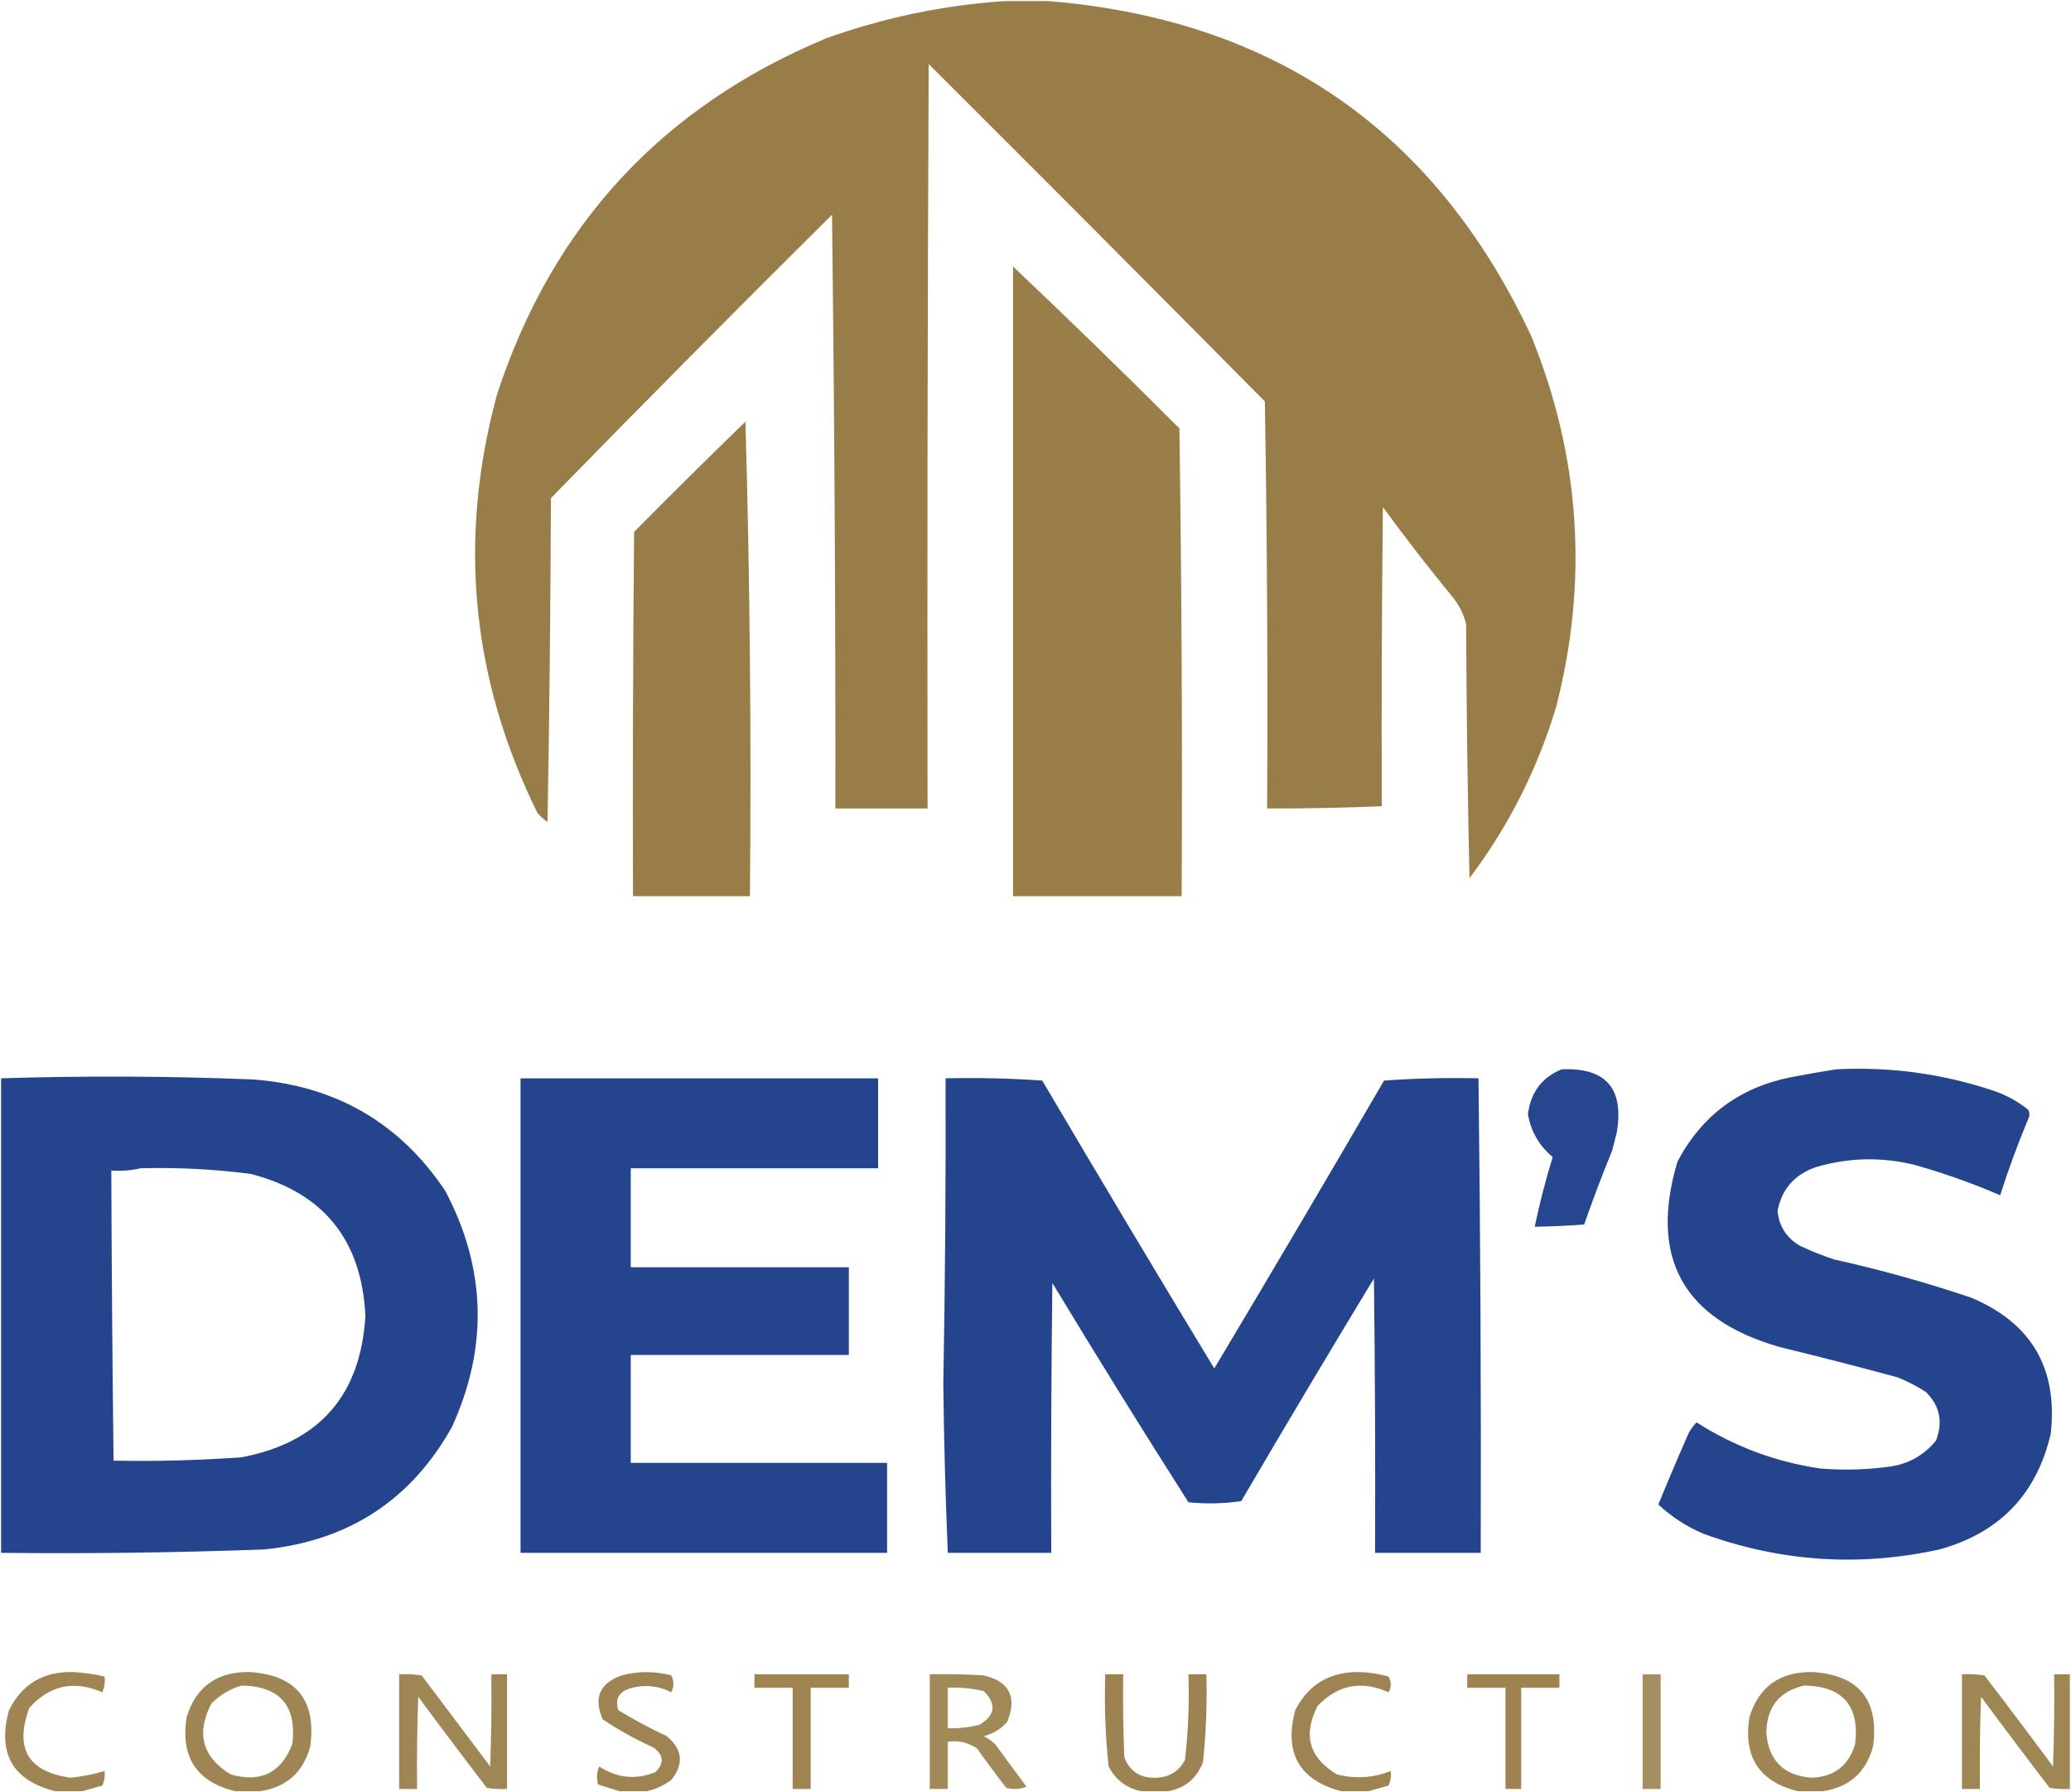 <svg width="921" height="797" xmlns="http://www.w3.org/2000/svg"><g fill="none" fill-rule="evenodd"><path d="M446.5.5h20c100.438 8.309 171.938 57.975 214.5 149 21.806 53.768 25.473 108.768 11 165-8.365 27.732-21.199 53.065-38.5 76-.833-37.662-1.333-75.329-1.5-113-1.111-4.444-3.111-8.444-6-12-10.716-13.048-21.049-26.381-31-40-.5 44.332-.667 88.665-.5 133-16.99.722-33.99 1.055-51 1 .333-60.337 0-120.67-1-181-49.68-50.18-99.513-100.18-149.5-150-.5 110.333-.667 220.666-.5 331h-41c.087-88.003-.413-176.003-1.5-264-42.028 41.694-83.694 83.694-125 126-.167 48.003-.667 96.003-1.5 144-1.649-1.148-3.149-2.481-4.5-4-29.426-59.682-35.426-121.682-18-186C245.568 100.265 294.401 47.431 367.5 17c25.715-9.175 52.048-14.675 79-16.5Z" fill="#987D48" opacity=".994"/><path d="M450.5 118.5c24.95 23.616 49.617 47.616 74 72 1 69.33 1.333 138.663 1 208h-75v-280Z" fill="#987D48" opacity=".992"/><path d="M331.5 187.5c1.997 69.992 2.663 140.325 2 211h-52c-.167-54.001 0-108.001.5-162 16.449-16.617 32.949-32.95 49.5-49Z" fill="#987D48" opacity=".994"/><path d="M694.5 475.5c19.632-.861 27.799 8.472 24.5 28-.667 2.667-1.333 5.333-2 8-4.472 10.919-8.638 21.919-12.5 33-7.322.538-14.655.871-22 1 2.195-10.448 4.862-20.782 8-31-6.002-5.006-9.668-11.34-11-19 1.174-9.737 6.174-16.403 15-20Z" fill="#22428D" opacity=".976"/><path d="M816.5 475.5c23.949-1.239 47.282 1.928 70 9.5 5.696 1.93 10.863 4.764 15.5 8.5.667 1.333.667 2.667 0 4-4.669 11.177-8.836 22.51-12.5 34-12.333-5.328-25-9.828-38-13.5-14.779-3.629-29.446-3.296-44 1-9.514 3.335-15.181 9.835-17 19.5.668 6.826 4.002 11.993 10 15.5 4.887 2.277 9.887 4.277 15 6 20.655 4.58 40.988 10.247 61 17 26.879 11.249 38.713 31.416 35.5 60.5-6.248 26.917-22.748 44.083-49.5 51.5-35.693 7.819-70.693 5.486-105-7-7.494-3.18-14.161-7.513-20-13 4.029-9.891 8.195-19.724 12.5-29.5 1.015-2.71 2.515-5.043 4.5-7 16.871 10.77 35.205 17.603 55 20.5 10.717.875 21.384.541 32-1 7.994-1.41 14.494-5.243 19.5-11.5 3.139-8.241 1.639-15.408-4.5-21.5-3.946-2.557-8.113-4.723-12.5-6.5-17.436-4.734-34.936-9.234-52.5-13.5-43.062-12.301-58.229-39.801-45.5-82.5 10.808-20.457 27.641-32.957 50.5-37.5 6.789-1.297 13.456-2.464 20-3.5Z" fill="#22428D" opacity=".985"/><path d="M.5 690.5v-211c37.323-1.181 74.656-1.015 112 .5 36.723 2.764 65.223 19.264 85.5 49.5 18.195 34.491 19.195 69.491 3 105-18.17 32.529-46.003 50.696-83.5 54.5-38.98 1.424-77.98 1.924-117 1.5Zm62-171c16.404-.444 32.738.389 49 2.5 32.32 8.343 49.32 29.343 51 63-2.069 35.392-20.402 56.392-55 63-18.969 1.374-37.969 1.874-57 1.5-.52-42.998-.853-85.998-1-129 4.532.318 8.866-.015 13-1Z" fill="#22428D" opacity=".987"/><path d="M231.5 479.5h159v40h-110v44h97v39h-97v48h114v40h-163v-211ZM420.5 479.5c14.349-.333 28.682.001 43 1 25.248 42.832 50.748 85.499 76.5 128 25.419-42.502 50.585-85.169 75.5-128 13.984-.999 27.984-1.333 42-1 .867 70.329 1.201 140.663 1 211h-47c.167-40.668 0-81.335-.5-122-19.918 32.835-39.585 65.835-59 99-7.754 1.147-15.587 1.314-23.5.5-20.542-32.248-40.709-64.748-60.5-97.5-.5 39.999-.667 79.999-.5 120h-46c-1.056-24.977-1.723-49.977-2-75 .819-45.33 1.153-90.663 1-136Z" fill="#22428D" opacity=".986"/><path d="M36.5 796.5h-12c-18.927-4.835-25.761-16.835-20.5-36 5.777-11.648 15.277-17.315 28.5-17 4.734.281 9.4.947 14 2 .308 2.424-.026 4.757-1 7-12.636-5.463-23.47-3.129-32.5 7-6.626 18.09-.46 28.424 18.5 31 5.108-.528 10.108-1.528 15-3 .256 2.292-.077 4.459-1 6.5-3.128.841-6.128 1.675-9 2.5Z" fill="#987D48" opacity=".936"/><path d="M115.5 796.5h-11c-17.15-4.265-24.317-15.265-21.5-33 4.223-13.525 13.556-20.191 28-20 20.688 1.36 29.688 12.36 27 33-3.146 11.644-10.646 18.31-22.5 20Zm-8-47c17.016.341 24.516 9.007 22.5 26-4.94 12.886-14.106 17.386-27.5 13.5-12.539-7.734-15.372-18.234-8.5-31.5 3.897-3.859 8.397-6.525 13.5-8Z" fill="#987D48" opacity=".934"/><path d="M287.5 796.5h-12c-3.089-.928-6.255-1.928-9.5-3-.818-2.727-.652-5.394.5-8 7.926 5.2 16.259 6.033 25 2.5 4.03-3.957 3.697-7.623-1-11-7.935-3.547-15.435-7.714-22.5-12.5-4.122-9.586-1.288-16.086 8.5-19.5 7.342-1.95 14.676-1.95 22 0 1.277 2.466 1.277 4.966 0 7.5-6.153-3.095-12.486-3.595-19-1.5-4.538 1.664-6.038 4.831-4.5 9.5 6.96 4.23 14.127 8.063 21.5 11.5 7.066 5.884 7.732 12.384 2 19.5-3.395 2.536-7.062 4.202-11 5Z" fill="#987C48" opacity=".937"/><path d="M608.5 796.5h-12c-18.713-4.942-25.546-16.942-20.5-36 5.86-11.481 15.36-17.148 28.5-17 4.43.127 8.763.794 13 2 1.333 2.333 1.333 4.667 0 7-11.998-5.359-22.498-3.359-31.5 6-6.687 12.928-3.854 23.094 8.5 30.5 8.16 2.112 16.16 1.612 24-1.5.256 2.292-.077 4.459-1 6.5-3.128.841-6.128 1.675-9 2.5Z" fill="#987C48" opacity=".935"/><path d="M810.5 796.5h-11c-17.15-4.265-24.317-15.265-21.5-33 4.222-13.525 13.556-20.191 28-20 20.688 1.36 29.688 12.36 27 33-3.133 11.64-10.633 18.307-22.5 20Zm-8-47c17.016.341 24.516 9.007 22.5 26-2.865 9.695-9.365 14.695-19.5 15-12.342-1.009-19.009-7.676-20-20 .211-11.534 5.877-18.534 17-21Z" fill="#987D48" opacity=".937"/><path d="M177.5 744.5c3.35-.165 6.683.002 10 .5 10.167 13.5 20.333 27 30.5 40.5.5-13.663.667-27.329.5-41h7v51c-3.018.165-6.018-.002-9-.5-10.288-13.41-20.455-26.91-30.5-40.5-.5 13.663-.667 27.329-.5 41h-8v-51Z" fill="#987D48" opacity=".922"/><path d="M335.5 744.5h42v6h-17v45h-8v-45h-17v-6Z" fill="#997D48" opacity=".94"/><path d="M413.5 744.5c8.007-.166 16.007 0 24 .5 11.348 2.706 14.848 9.539 10.5 20.5-2.778 3.307-6.278 5.474-10.5 6.5 1.805.972 3.472 2.139 5 3.5 4.667 6.333 9.333 12.667 14 19-2.946 1.155-5.946 1.321-9 .5-4.455-5.744-8.789-11.577-13-17.5-3.882-2.661-8.216-3.661-13-3v21h-8v-51Zm8 6c5.413-.271 10.746.229 16 1.5 5.794 5.778 5.128 10.778-2 15-4.602 1.122-9.268 1.622-14 1.5v-18Z" fill="#987D48" opacity=".909"/><path d="M519.5 796.5h-12c-6.505-1.349-11.339-5.015-14.5-11-1.427-13.607-1.927-27.274-1.5-41h8c-.167 12.338 0 24.671.5 37 2.5 6.256 7.167 9.256 14 9 6.011-.162 10.344-2.829 13-8 1.42-12.606 1.92-25.272 1.5-38h8c.353 13.042-.147 26.042-1.5 39-2.772 7.288-7.939 11.622-15.5 13Z" fill="#987D48" opacity=".946"/><path d="M652.5 744.5h41v6h-17v45h-7v-45h-17v-6Z" fill="#997D49" opacity=".952"/><path d="M730.5 744.5h8v51h-8v-51Z" fill="#987D48" opacity=".869"/><path d="M920.5 744.5v51c-3.018.165-6.018-.002-9-.5-10.288-13.41-20.455-26.91-30.5-40.5-.5 13.663-.667 27.329-.5 41h-8v-51c3.35-.165 6.683.002 10 .5 10.288 13.41 20.455 26.91 30.5 40.5.5-13.663.667-27.329.5-41h7Z" fill="#987D48" opacity=".922"/></g></svg>